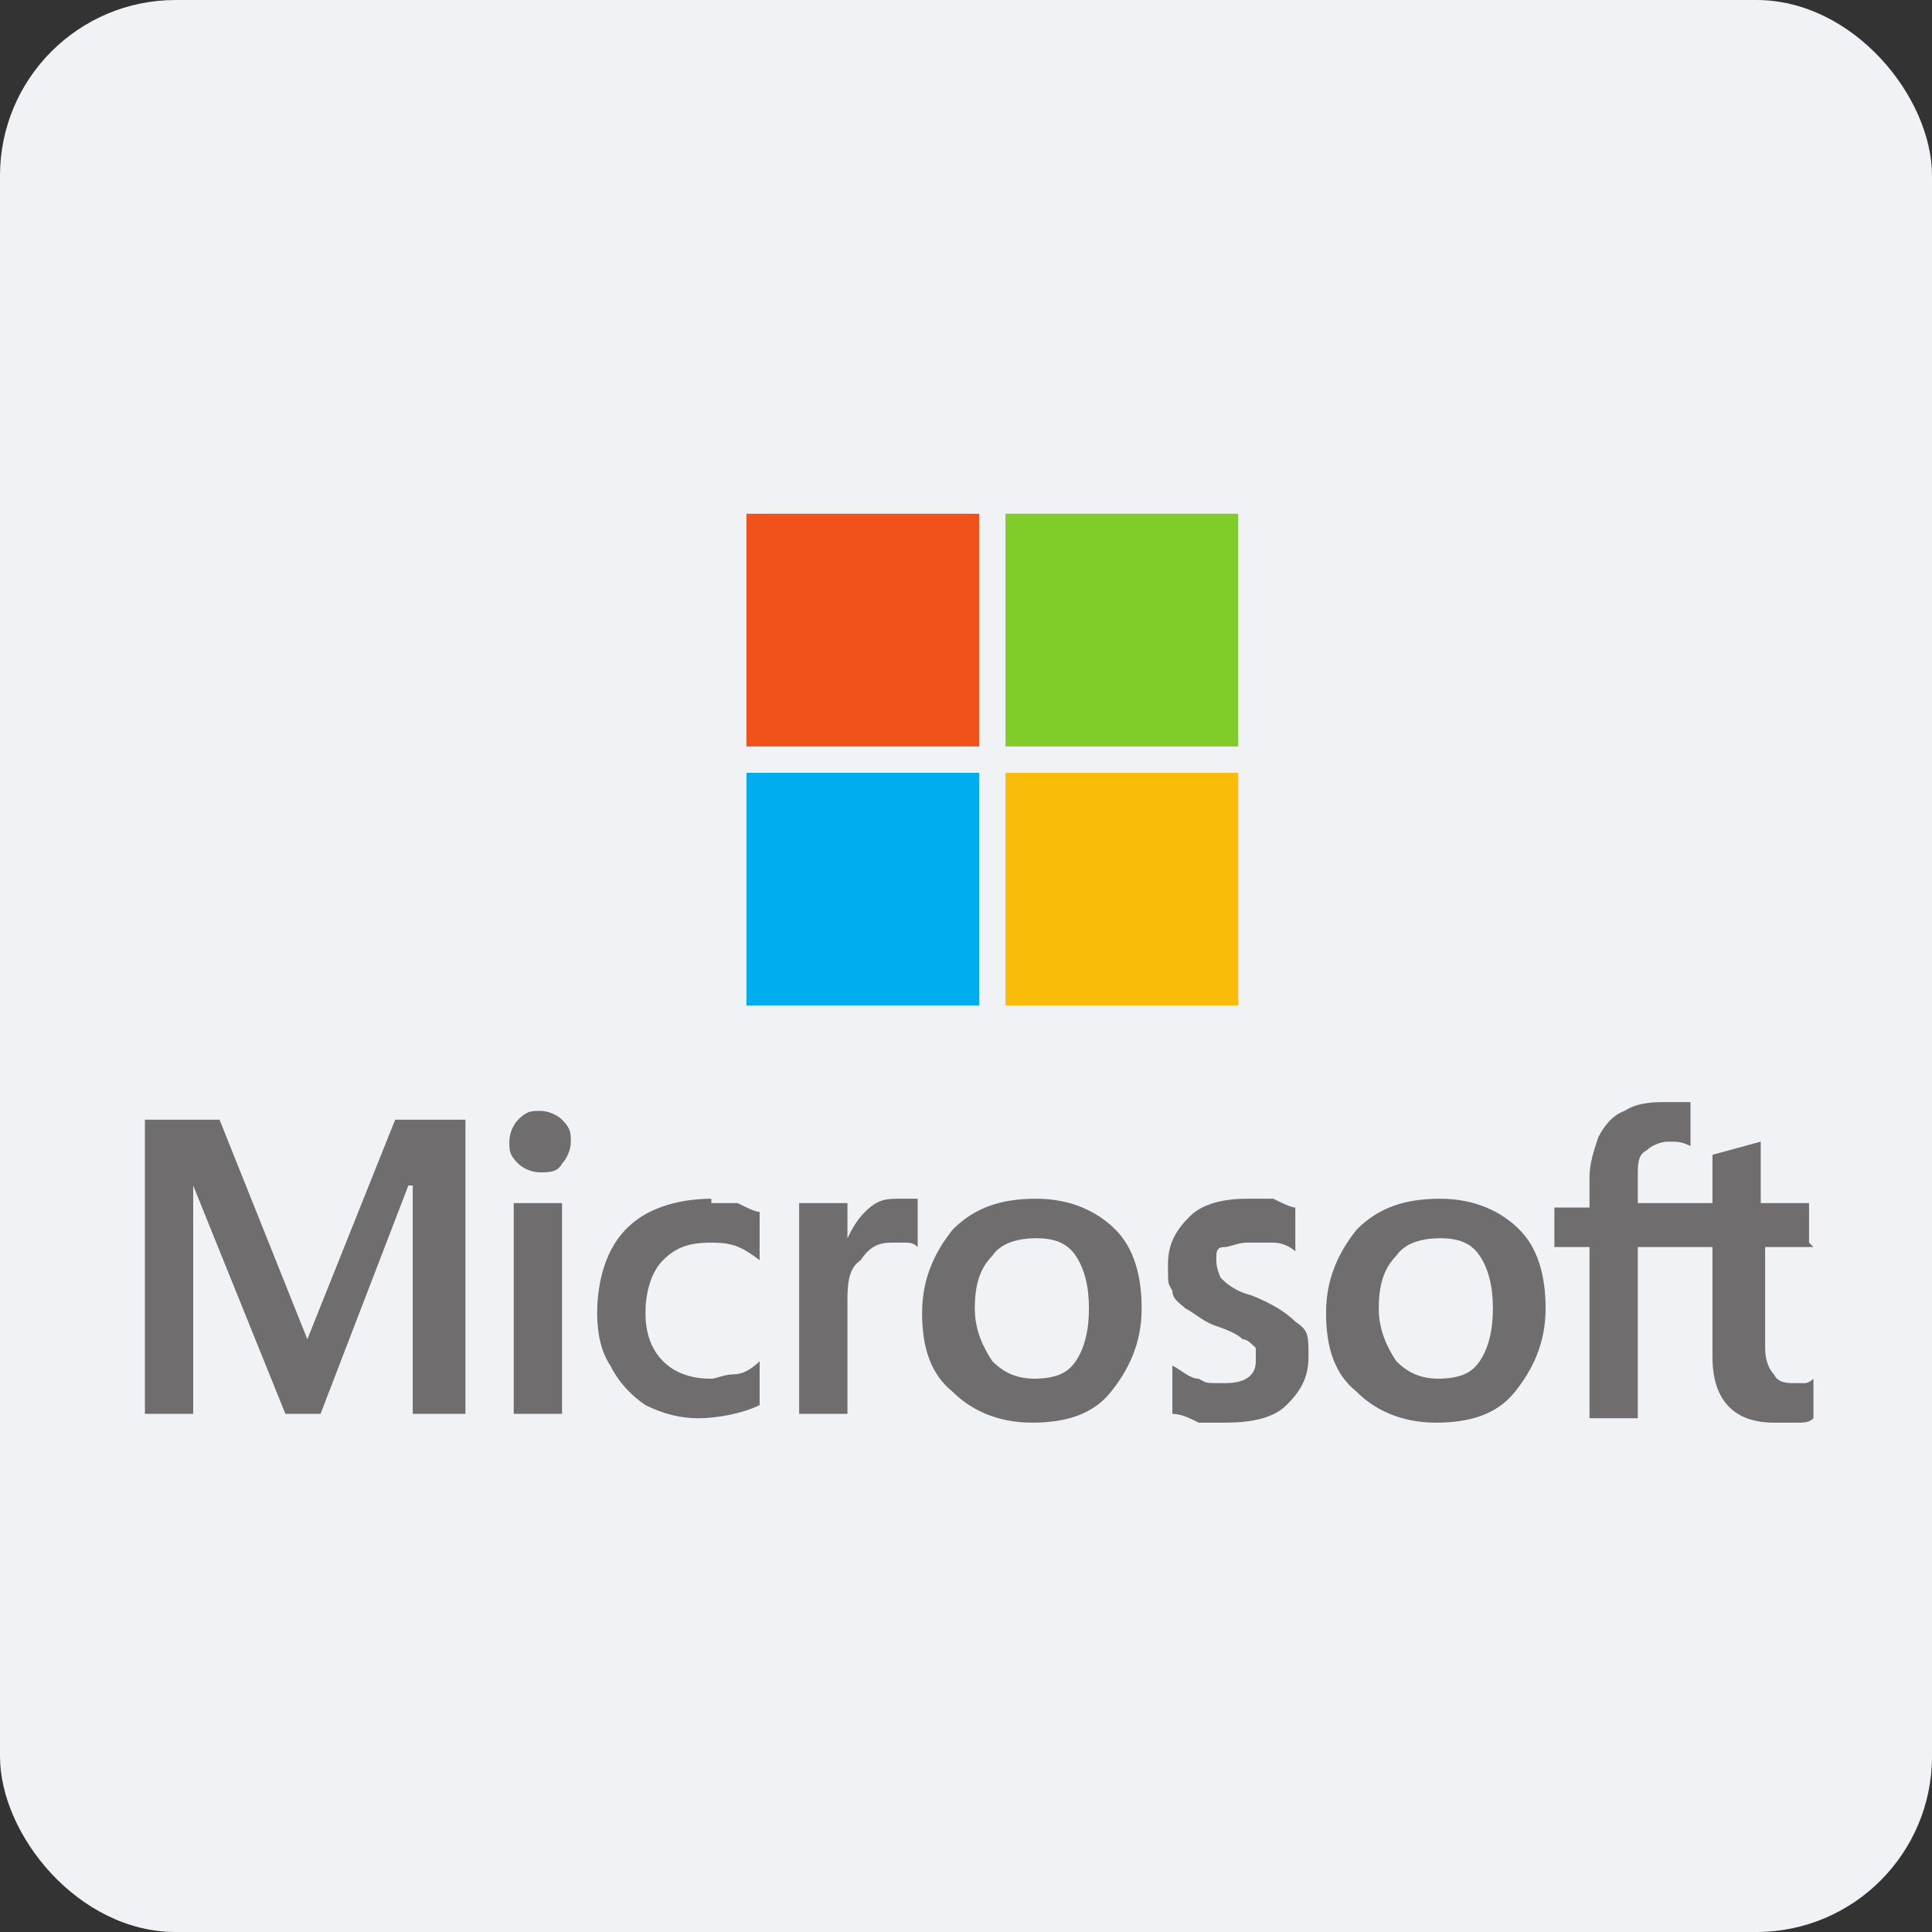 <?xml version="1.0" encoding="UTF-8"?>
<svg id="Layer_1" xmlns="http://www.w3.org/2000/svg" version="1.1" viewBox="0 0 44 44">
  <rect x="0" y="0" width="44" height="44" fill="#333333" stroke="none"/>
  <!-- Generator: Adobe Illustrator 29.3.1, SVG Export Plug-In . SVG Version: 2.1.0 Build 151)  -->
  <defs>
    <style>
      .st0 {
        fill: #fbbc09;
      }

      .st1 {
        fill: #f1511b;
      }

      .st2 {
        fill: #f1f2f5;
      }

      .st3 {
        fill: #706d6e;
      }

      .st4 {
        fill: #00adef;
      }

      .st5 {
        fill: #80cc28;
      }
    </style>
  </defs>
  <rect class="st2" y="0" width="44" height="44" rx="4" ry="4"/>
  <path class="st3" d="M41.2,28.3v-.9h-1.1v-1.4h0s-1.1.3-1.1.3h0v1.1h-1.7v-.6c0-.3,0-.5.2-.6.1-.1.3-.2.5-.2s.3,0,.5.1h0s0-1,0-1h0c-.2,0-.4,0-.6,0s-.6,0-.9.2c-.3.1-.5.4-.6.6-.1.3-.2.6-.2.9v.7h-.8v.9h.8v3.9h1.1v-3.9h1.7v2.5c0,1,.5,1.5,1.4,1.5s.3,0,.5,0c.2,0,.3,0,.4-.1h0v-.9h0c0,0-.1.1-.2.1,0,0-.2,0-.2,0-.2,0-.4,0-.5-.2-.1-.1-.2-.3-.2-.6v-2.3h1.1ZM32.8,31.4c-.4,0-.7-.1-1-.4-.2-.3-.4-.7-.4-1.2s.1-.9.4-1.2c.2-.3.6-.4,1-.4s.7.1.9.4c.2.3.3.7.3,1.2s-.1.9-.3,1.2c-.2.3-.5.4-1,.4M32.8,27.3c-.8,0-1.4.2-1.9.7-.4.5-.7,1.1-.7,1.9s.2,1.4.7,1.8c.4.4,1,.7,1.8.7s1.4-.2,1.8-.7c.4-.5.7-1.1.7-1.9s-.2-1.4-.6-1.8c-.4-.4-1-.7-1.8-.7M28.4,27.3c-.5,0-1,.1-1.3.4-.3.3-.5.6-.5,1.1s0,.4.1.6c0,.2.2.3.3.4.2.1.4.3.7.4.3.1.5.2.6.3.1,0,.2.1.3.2,0,0,0,.2,0,.3,0,.3-.2.5-.7.5s-.4,0-.6-.1c-.2,0-.4-.2-.6-.3h0s0,1.1,0,1.1h0c.2,0,.4.1.6.2.2,0,.5,0,.6,0,.6,0,1.1-.1,1.4-.4.3-.3.5-.6.5-1.1s0-.6-.3-.8c-.2-.2-.5-.4-1-.6-.4-.1-.6-.3-.7-.4,0,0-.1-.2-.1-.4s0-.3.2-.3c.1,0,.3-.1.5-.1s.4,0,.6,0c.2,0,.4.1.5.2h0s0-1,0-1h0c-.1,0-.3-.1-.5-.2-.2,0-.4,0-.6,0M23.6,31.4c-.4,0-.7-.1-1-.4-.2-.3-.4-.7-.4-1.2s.1-.9.4-1.2c.2-.3.6-.4,1-.4s.7.1.9.4c.2.3.3.7.3,1.2s-.1.9-.3,1.2c-.2.3-.5.4-1,.4M23.6,27.3c-.8,0-1.4.2-1.9.7-.4.5-.7,1.1-.7,1.9s.2,1.4.7,1.8c.4.4,1,.7,1.8.7s1.4-.2,1.8-.7c.4-.5.7-1.1.7-1.9s-.2-1.4-.6-1.8c-.4-.4-1-.7-1.8-.7M19.3,28.2v-.8h-1.1v4.8h1.1v-2.5c0-.4,0-.8.3-1,.2-.3.4-.4.7-.4s.2,0,.3,0c.1,0,.2,0,.3.1h0s0-1.1,0-1.1h0c-.1,0-.3,0-.4,0-.3,0-.5,0-.8.3-.2.2-.3.4-.4.6h0ZM16.2,27.3c-.5,0-1,.1-1.4.3-.4.2-.7.5-.9.9-.2.4-.3.9-.3,1.4s.1.9.3,1.2c.2.4.5.7.8.9.4.2.8.3,1.2.3s1-.1,1.4-.3h0v-1h0c-.2.2-.4.3-.6.3-.2,0-.4.1-.5.1-.4,0-.8-.1-1.1-.4-.3-.3-.4-.7-.4-1.1s.1-.9.4-1.2c.3-.3.6-.4,1.1-.4s.7.1,1.1.4h0s0-1.1,0-1.1h0c-.1,0-.3-.1-.5-.2-.2,0-.4,0-.6,0M12.8,27.4h-1.1v4.8h1.1s0-4.8,0-4.8ZM12.3,25.3c-.2,0-.3,0-.5.2-.1.1-.2.3-.2.5s0,.3.2.5c.1.1.3.2.5.2s.4,0,.5-.2c.1-.1.2-.3.2-.5s0-.3-.2-.5c-.1-.1-.3-.2-.5-.2M9.4,27v5.2h1.2v-6.7h-1.6l-2,5-2-5h-1.7v6.7h1.1v-5.2h0l2.1,5.2h.8l2-5.2h0Z"/>
  <path class="st1" d="M22.3,17h-5.3v-5.3h5.3v5.3Z"/>
  <path class="st5" d="M28.2,17h-5.3v-5.3h5.3v5.3h0Z"/>
  <path class="st4" d="M22.3,22.9h-5.3v-5.3h5.3v5.3Z"/>
  <path class="st0" d="M28.2,22.9h-5.3v-5.3h5.3v5.3h0Z"/>
</svg>